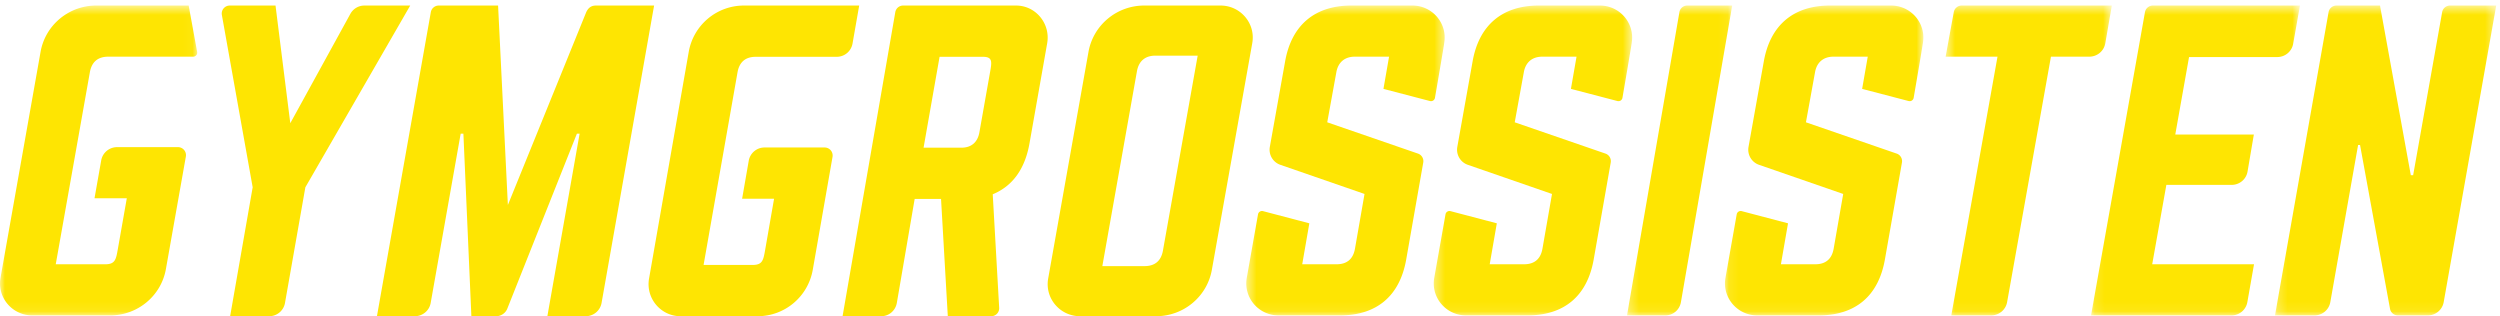 <svg xmlns="http://www.w3.org/2000/svg" xmlns:xlink="http://www.w3.org/1999/xlink" width="253" height="32" viewBox="0 0 253 32"><defs><path id="a" d="M.286.56h10.646v31.359H.286z"></path><path id="c" d="M.556.56h16.821v31.359H.557z"></path><path id="e" d="M.124.56h21.144v31.36H.124z"></path><path id="g" d="M.228.56h22.388v31.359H.228z"></path><path id="i" d="M0 .56h19.96v31.359H0z"></path><path id="k" d="M.463.56h20.08v31.359H.463z"></path><path id="m" d="M.363.56h20.08v31.359H.363z"></path><path id="o" d="M.103.56h20.079v31.359H.102z"></path></defs><g fill="none" fill-rule="evenodd"><path fill="#FEE502" d="M74.637 7.32c.18-1.021.786-1.571 1.844-1.571h8.201a1.62 1.62 0 0 0 1.594-1.342L86.95.561H75.277a5.67 5.67 0 0 0-5.578 4.69l-4.015 22.94C65.336 30.178 66.86 32 68.873 32h7.799c2.75 0 5.102-1.98 5.58-4.697l2-11.423a.812.812 0 0 0-.798-.954h-6.087c-.786 0-1.458.568-1.595 1.344l-.67 3.844h3.234l-.894 5.127c-.186 1.06-.254 1.572-1.272 1.572h-4.967L74.637 7.32zM117.69 25.359c-.188 1.061-.834 1.572-1.865 1.572h-4.269l3.504-19.728c.182-1.022.835-1.572 1.865-1.572h4.28l-3.515 19.728zm9.037-20.985c.363-1.986-1.176-3.813-3.21-3.813h-7.72c-2.78 0-5.16 1.98-5.644 4.697l-4.078 22.933-.004.02c-.338 1.982 1.202 3.789 3.23 3.789h7.696c2.78 0 5.16-1.979 5.643-4.694l4.087-22.932z"></path><g transform="translate(164.366)"><mask id="b" fill="#fff"><use xlink:href="#a"></use></mask><path fill="#FEE502" d="M10.932.56H6.374a.8.8 0 0 0-.784.67L.286 31.918h3.892c.772 0 1.432-.564 1.566-1.34L10.932.56z" mask="url(#b)"></path></g><g transform="translate(196.341)"><mask id="d" fill="#fff"><use xlink:href="#c"></use></mask><path fill="#FEE502" d="M17.377.56H2.19a.819.819 0 0 0-.809.666L.556 5.735h5.251L1.13 31.919h4.03c.797 0 1.48-.564 1.618-1.34l4.437-24.844h3.88c.8 0 1.484-.57 1.619-1.348L17.377.56z" mask="url(#d)"></path></g><g transform="translate(211.488)"><mask id="f" fill="#fff"><use xlink:href="#e"></use></mask><path fill="#FEE502" d="M20.58 4.434L21.269.56H6.386a.814.814 0 0 0-.803.67L.124 31.92h14.21a1.63 1.63 0 0 0 1.61-1.342l.675-3.833H6.315l1.433-8.035h6.61c.794 0 1.473-.569 1.605-1.346l.639-3.751H8.65l1.394-7.84h8.928a1.63 1.63 0 0 0 1.609-1.339" mask="url(#f)"></path></g><g transform="translate(230)"><mask id="h" fill="#fff"><use xlink:href="#g"></use></mask><path fill="#FEE502" d="M22.617.56h-4.67a.814.814 0 0 0-.802.67l-2.934 16.5h-.237L10.856.56h-4.4a.814.814 0 0 0-.804.67L.228 31.919h3.994c.792 0 1.468-.565 1.605-1.34L8.64 14.671h.197l3.034 16.583c.07.385.408.665.802.665h3.022c.792 0 1.469-.565 1.606-1.34L22.617.56z" mask="url(#h)"></path></g><path fill="#FEE502" d="M41.512.561h-4.635a1.62 1.62 0 0 0-1.42.841l-6.08 11.067L27.883.561h-4.633a.811.811 0 0 0-.797.955l3.118 17.437L23.289 32h3.956c.786 0 1.46-.565 1.596-1.341l2.062-11.706L41.513.561zM66.195.561h-5.89c-.474 0-.792.236-.994.708l-7.915 19.477L50.406.56h-6.003a.815.815 0 0 0-.803.671L38.146 32h3.833c.792 0 1.47-.565 1.606-1.342L46.62 13.53h.276L47.703 32h2.5c.502 0 .953-.305 1.138-.77l7.04-17.7h.276L55.393 32h3.88a1.63 1.63 0 0 0 1.606-1.342L66.195.56z"></path><g><mask id="j" fill="#fff"><use xlink:href="#i"></use></mask><path fill="#FEE502" d="M17.517.56H9.743c-2.775 0-5.15 1.972-5.636 4.678L.05 28.12c-.352 1.983 1.188 3.8 3.222 3.8h7.879c2.777 0 5.155-1.976 5.637-4.685L18.81 15.84a.812.812 0 0 0-.805-.95h-6.15c-.795 0-1.475.565-1.612 1.34l-.678 3.834h3.268l-.903 5.114c-.188 1.058-.256 1.568-1.285 1.568H5.641L9.096 7.302c.182-1.019.794-1.567 1.863-1.567h8.591c.255 0 .448-.23.403-.478L19.093.56h-1.576z" mask="url(#j)"></path></g><path fill="#FEE502" d="M100.191 7.32l-1.073 6.054c-.177 1.022-.815 1.572-1.822 1.572h-3.831l1.62-9.197h4.395c1.006 0 .889.55.711 1.572m2.634-6.76H91.39a.803.803 0 0 0-.787.672L85.268 32h3.916c.776 0 1.44-.566 1.575-1.342l1.805-10.524h2.67L95.917 32h4.401a.807.807 0 0 0 .797-.882l-.65-11.456c2.001-.825 3.269-2.554 3.726-5.187l1.783-10.092c.352-1.992-1.156-3.822-3.148-3.822"></path><g transform="translate(125.659)"><mask id="l" fill="#fff"><use xlink:href="#k"></use></mask><path fill="#FEE502" d="M17.275.56h-6.178c-3.679 0-6.044 1.96-6.7 5.645l-1.55 8.667a1.617 1.617 0 0 0 1.07 1.809l8.514 2.948-.968 5.548c-.188 1.058-.832 1.568-1.86 1.568H6.126l.72-4.145-4.685-1.233a.408.408 0 0 0-.508.322L.513 28.125c-.348 1.981 1.19 3.794 3.22 3.794h6.214c3.718 0 6.044-1.96 6.7-5.645l1.727-9.827a.81.81 0 0 0-.536-.905l-9.18-3.165.923-5.075c.181-1.019.872-1.567 1.86-1.567h3.474l-.568 3.26 4.706 1.23a.409.409 0 0 0 .507-.323s.934-5.417.94-5.586C20.82 2.35 19.29.56 17.275.56" mask="url(#l)"></path></g><g transform="translate(144.732)"><mask id="n" fill="#fff"><use xlink:href="#m"></use></mask><path fill="#FEE502" d="M17.175.56H10.996c-3.678 0-6.043 1.96-6.699 5.645l-1.55 8.667a1.617 1.617 0 0 0 1.07 1.809l8.514 2.948-.968 5.548c-.188 1.058-.833 1.568-1.861 1.568H6.026l.72-4.145-4.685-1.233a.408.408 0 0 0-.507.322L.412 28.125c-.347 1.981 1.192 3.794 3.221 3.794h6.214c3.718 0 6.044-1.96 6.7-5.645l1.727-9.827a.809.809 0 0 0-.535-.905l-9.18-3.165.922-5.075c.181-1.019.872-1.567 1.86-1.567h3.473l-.568 3.26 4.707 1.23a.409.409 0 0 0 .507-.323s.934-5.417.94-5.586C20.72 2.35 19.19.56 17.175.56" mask="url(#n)"></path></g><g transform="translate(174.463)"><mask id="p" fill="#fff"><use xlink:href="#o"></use></mask><path fill="#FEE502" d="M16.914.56h-6.178c-3.679 0-6.044 1.96-6.7 5.645l-1.55 8.667a1.617 1.617 0 0 0 1.07 1.809l8.514 2.948-.968 5.548c-.188 1.058-.832 1.568-1.86 1.568H5.765l.72-4.145L1.8 21.367a.408.408 0 0 0-.508.322L.152 28.125c-.347 1.981 1.191 3.794 3.22 3.794h6.215c3.717 0 6.044-1.96 6.7-5.645l1.727-9.827a.809.809 0 0 0-.536-.905l-9.18-3.165.922-5.075c.181-1.019.872-1.567 1.861-1.567h3.473l-.568 3.26 4.706 1.23a.409.409 0 0 0 .507-.323s.935-5.417.94-5.586C20.46 2.35 18.93.56 16.914.56" mask="url(#p)"></path></g></g></svg>